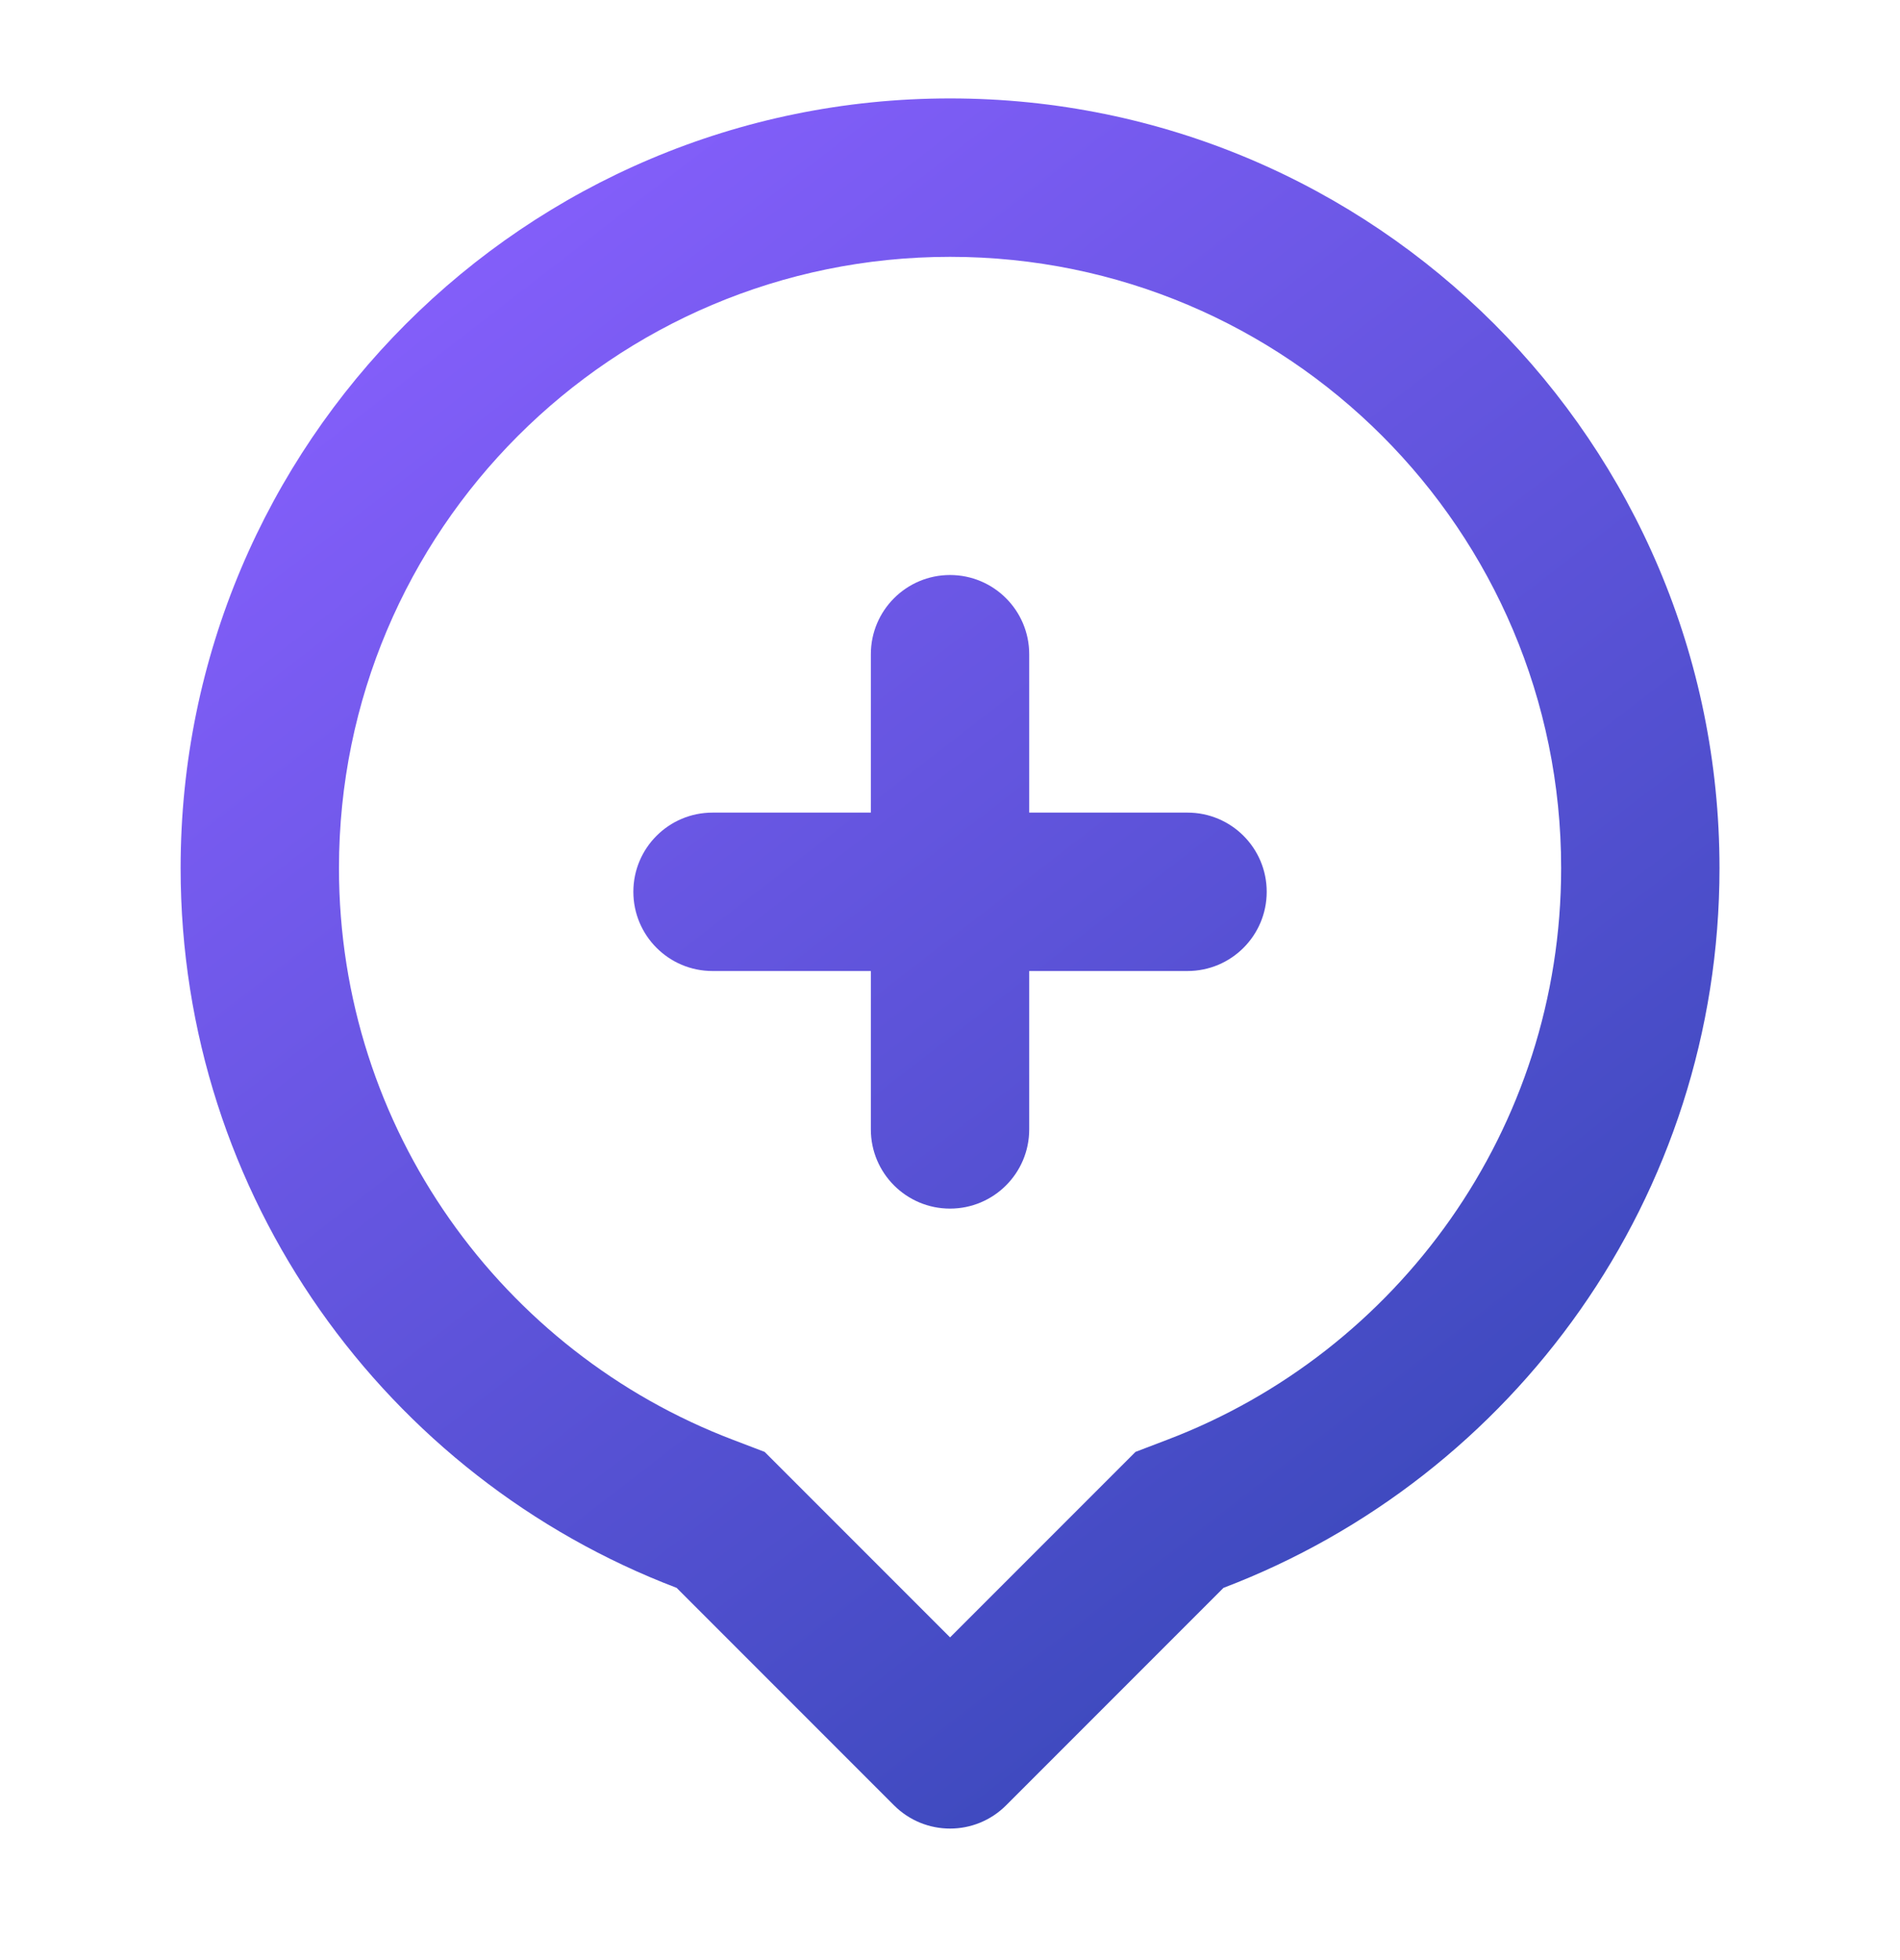 <?xml version="1.0" encoding="UTF-8"?>
<svg xmlns="http://www.w3.org/2000/svg" width="32" height="33" viewBox="0 0 32 33" fill="none">
  <path fill-rule="evenodd" clip-rule="evenodd" d="M19.124 24.444L19.658 24.24C23.541 22.764 26.293 19.008 26.293 14.616C26.293 8.932 21.685 4.324 16.001 4.324C10.317 4.324 5.709 8.932 5.709 14.616C5.709 19.008 8.461 22.764 12.344 24.24L12.878 24.444L16.001 27.567L19.124 24.444ZM20.606 26.733L16.944 30.395C16.423 30.916 15.579 30.916 15.058 30.395L11.396 26.733C6.512 24.876 3.042 20.151 3.042 14.616C3.042 7.459 8.844 1.657 16.001 1.657C23.158 1.657 28.96 7.459 28.96 14.616C28.96 20.151 25.489 24.876 20.606 26.733Z" fill="url(#paint0_linear_27878_131155)"></path>
  <path fill-rule="evenodd" clip-rule="evenodd" d="M16 9.681C16.737 9.681 17.334 10.278 17.334 11.014V19.015C17.334 19.751 16.737 20.348 16 20.348C15.264 20.348 14.667 19.751 14.667 19.015V11.014C14.667 10.278 15.264 9.681 16 9.681Z" fill="url(#paint1_linear_27878_131155)"></path>
  <path fill-rule="evenodd" clip-rule="evenodd" d="M10.667 15.014C10.667 14.278 11.264 13.681 12 13.681H20C20.737 13.681 21.334 14.278 21.334 15.014C21.334 15.751 20.737 16.348 20 16.348H12C11.264 16.348 10.667 15.751 10.667 15.014Z" fill="url(#paint2_linear_27878_131155)"></path>
  <defs>
    <linearGradient id="paint0_linear_27878_131155" x1="-5.33" y1="11.665" x2="15.415" y2="38.527" gradientUnits="userSpaceOnUse">
      <stop stop-color="#8960FF"></stop>
      <stop offset="1" stop-color="#3146B3"></stop>
    </linearGradient>
    <linearGradient id="paint1_linear_27878_131155" x1="-5.33" y1="11.665" x2="15.415" y2="38.527" gradientUnits="userSpaceOnUse">
      <stop stop-color="#8960FF"></stop>
      <stop offset="1" stop-color="#3146B3"></stop>
    </linearGradient>
    <linearGradient id="paint2_linear_27878_131155" x1="-5.33" y1="11.665" x2="15.415" y2="38.527" gradientUnits="userSpaceOnUse">
      <stop stop-color="#8960FF"></stop>
      <stop offset="1" stop-color="#3146B3"></stop>
    </linearGradient>
  </defs>
</svg>
